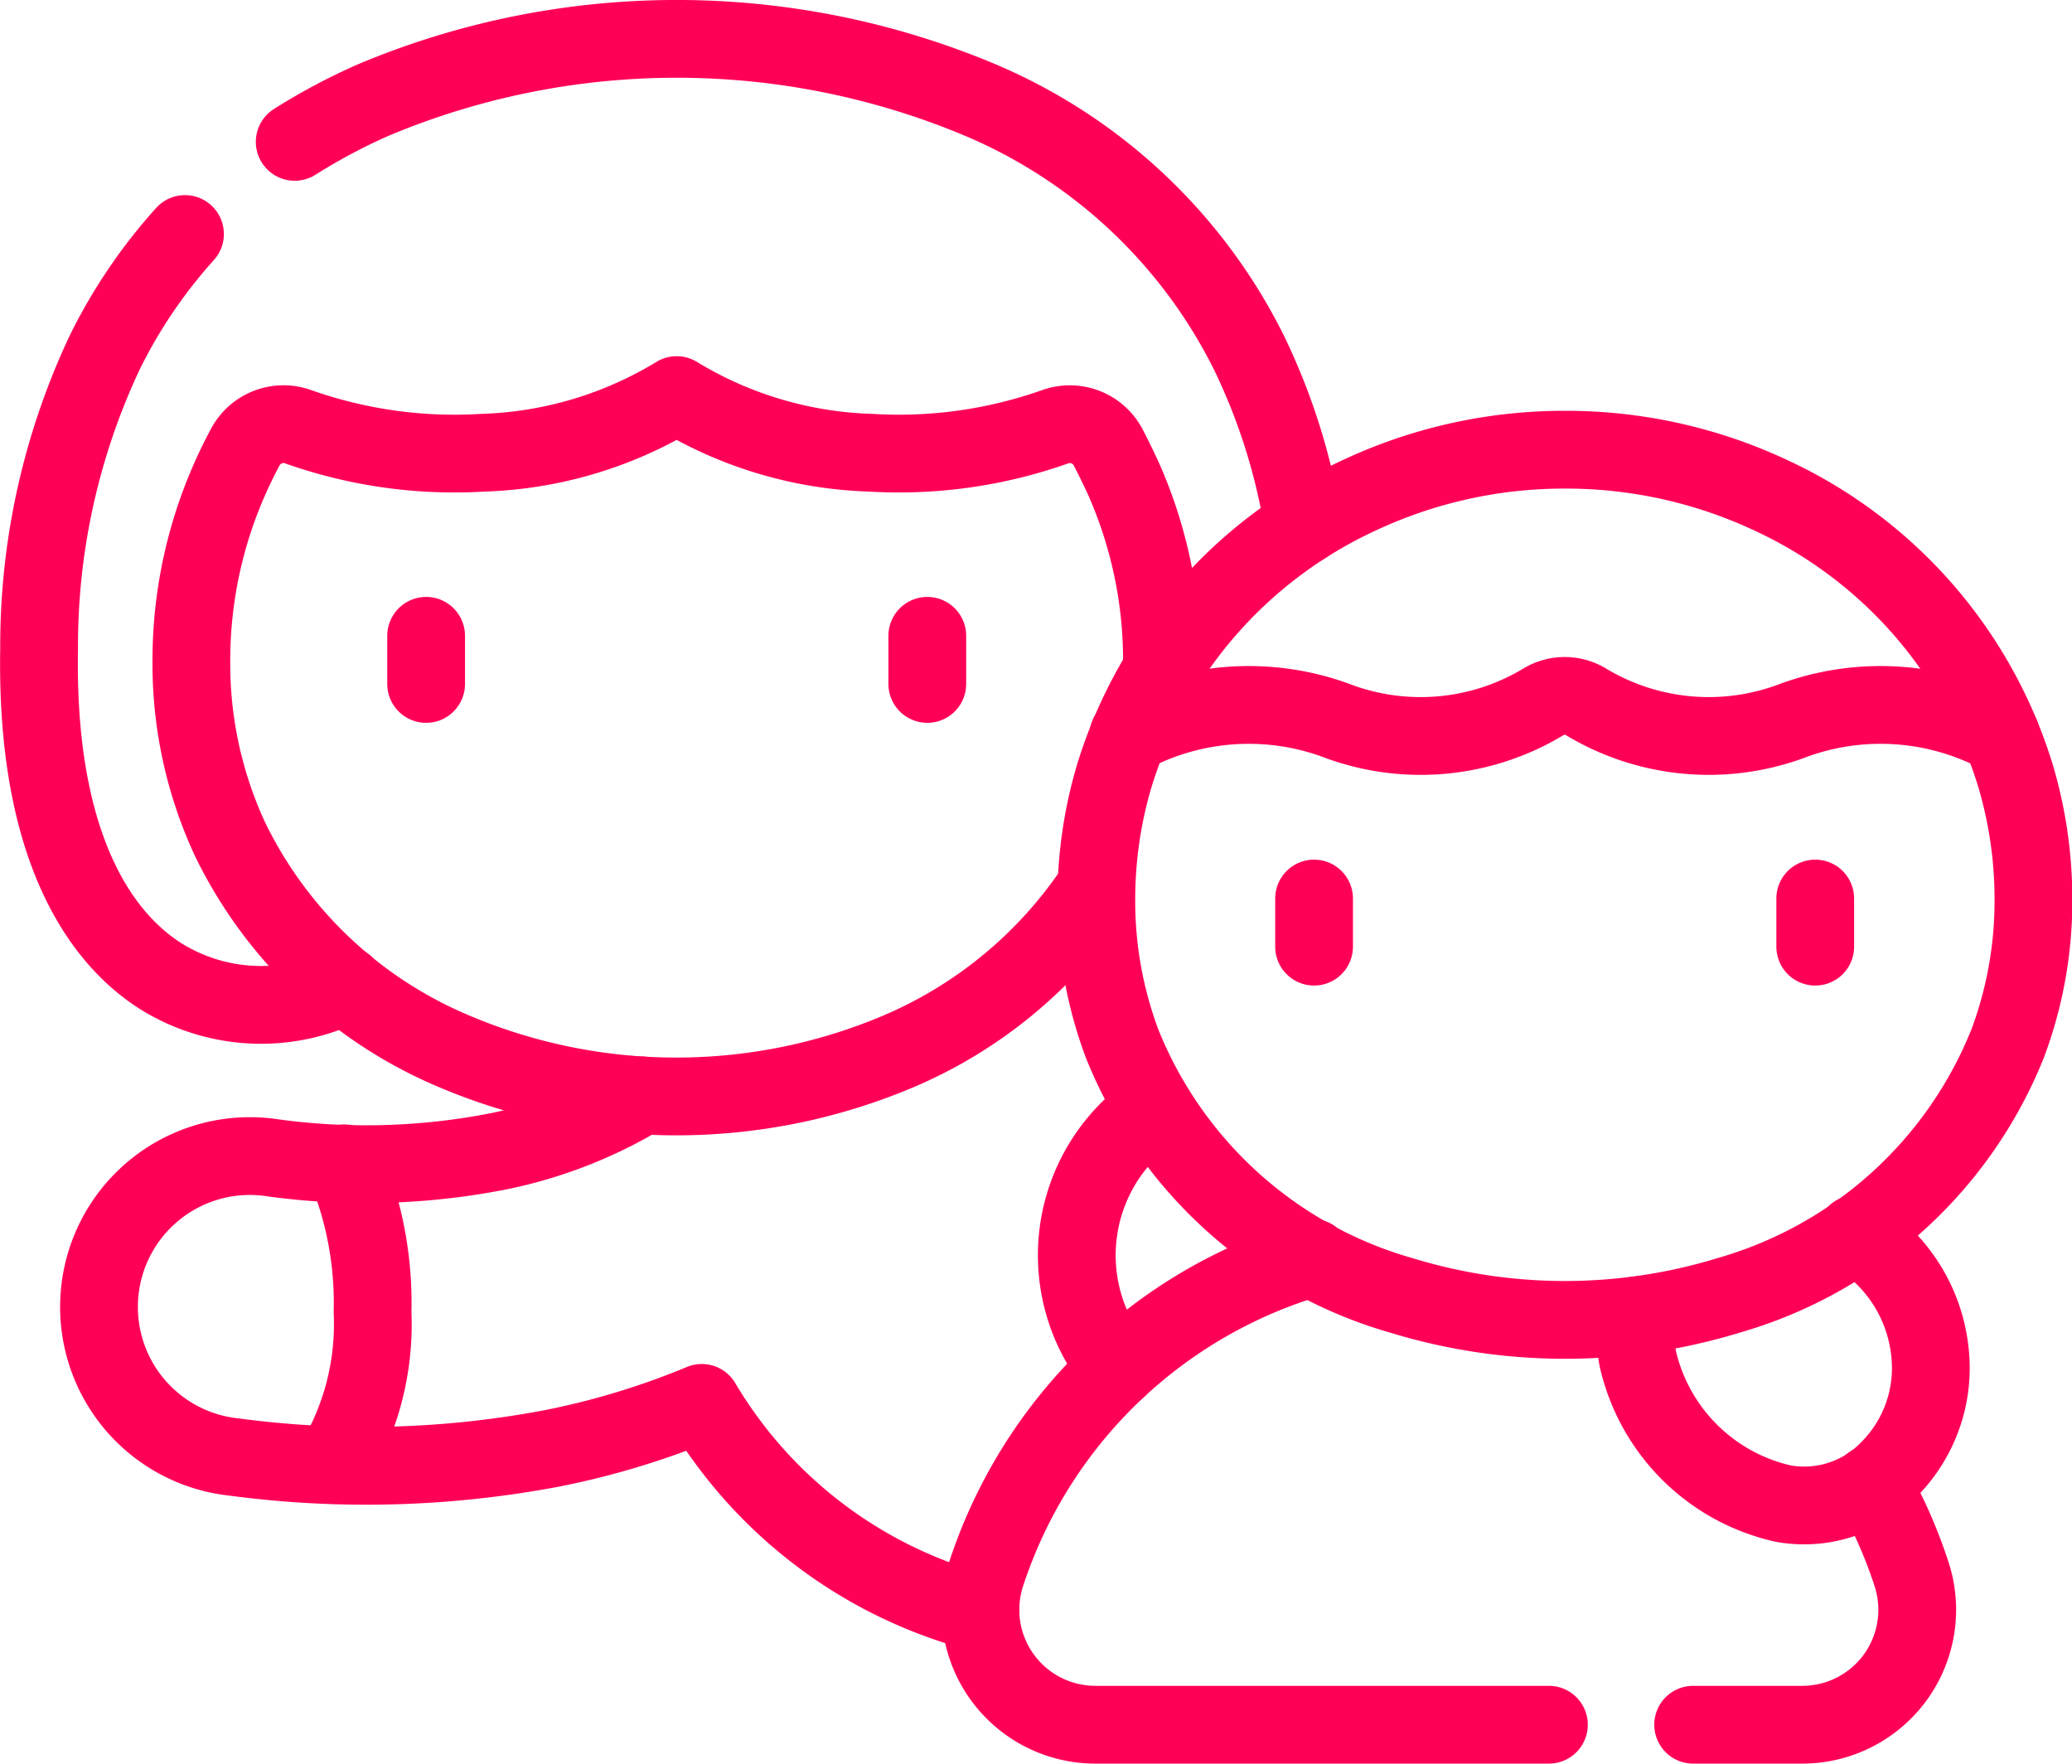 <svg xmlns="http://www.w3.org/2000/svg" width="26.646" height="22.676" viewBox="0 0 26.646 22.676">
  <g id="buddy_10157108" transform="translate(0.5 0.5)">
    <path id="Path_2286" data-name="Path 2286" d="M277,148.325a6.209,6.209,0,0,0-2.674.6,5.861,5.861,0,0,0-3.125,3.606,5.567,5.567,0,0,0-.227,1.577,5.221,5.221,0,0,0,.333,1.858A5.494,5.494,0,0,0,274.9,159.2a7.182,7.182,0,0,0,4.2,0,5.494,5.494,0,0,0,3.592-3.236,5.221,5.221,0,0,0,.333-1.858,5.567,5.567,0,0,0-.227-1.577,5.861,5.861,0,0,0-3.125-3.606A6.21,6.21,0,0,0,277,148.325Z" transform="translate(-257.375 -143.043)" fill="none" stroke="#ff0057" stroke-linecap="round" stroke-linejoin="round" stroke-width="1"/>
    <path id="Path_2287" data-name="Path 2287" d="M290.216,210.183a3.267,3.267,0,0,0-2.722-.172,3.059,3.059,0,0,1-2.622-.262.53.53,0,0,0-.534,0,3.058,3.058,0,0,1-2.622.262,3.267,3.267,0,0,0-2.722.172" transform="translate(-264.983 -201.229)" fill="none" stroke="#ff0057" stroke-linecap="round" stroke-linejoin="round" stroke-width="1"/>
    <path id="Path_2288" data-name="Path 2288" d="M405.486,344.807a1.578,1.578,0,0,0,0,.554,2.474,2.474,0,0,0,1.867,1.867,1.515,1.515,0,0,0,1.367-.441,1.848,1.848,0,0,0,.526-1.489,2.021,2.021,0,0,0-.589-1.242,2.063,2.063,0,0,0-.368-.293" transform="translate(-384.925 -328.396)" fill="none" stroke="#ff0057" stroke-linecap="round" stroke-linejoin="round" stroke-width="1"/>
    <path id="Path_2289" data-name="Path 2289" d="M419.77,409.124h1.4a1.478,1.478,0,0,0,1.414-1.92,6.211,6.211,0,0,0-.519-1.176" transform="translate(-398.496 -387.448)" fill="none" stroke="#ff0057" stroke-linecap="round" stroke-linejoin="round" stroke-width="1"/>
    <path id="Path_2290" data-name="Path 2290" d="M246.4,349.67a6.269,6.269,0,0,0-4.2,4.084,1.478,1.478,0,0,0,1.414,1.92h5.829" transform="translate(-230.024 -333.998)" fill="none" stroke="#ff0057" stroke-linecap="round" stroke-linejoin="round" stroke-width="1"/>
    <path id="Path_2291" data-name="Path 2291" d="M267.118,312.668A2.271,2.271,0,0,0,266.65,316" transform="translate(-252.776 -298.906)" fill="none" stroke="#ff0057" stroke-linecap="round" stroke-linejoin="round" stroke-width="1"/>
    <path id="Path_2292" data-name="Path 2292" d="M57.984,138.264c0-.036,0-.073,0-.109a5.763,5.763,0,0,0-.486-2.321q-.1-.219-.209-.429a.558.558,0,0,0-.687-.256,6.03,6.03,0,0,1-2.368.331,5.09,5.09,0,0,1-2.491-.741,5.09,5.09,0,0,1-2.491.741,6.028,6.028,0,0,1-2.368-.331.557.557,0,0,0-.687.256q-.113.21-.209.429a5.763,5.763,0,0,0-.486,2.321,5.353,5.353,0,0,0,.5,2.3,5.626,5.626,0,0,0,2.878,2.721,7.326,7.326,0,0,0,5.718,0,5.744,5.744,0,0,0,2.537-2.11" transform="translate(-43.541 -130.159)" fill="none" stroke="#ff0057" stroke-linecap="round" stroke-linejoin="round" stroke-width="1"/>
    <g id="Group_12248" data-name="Group 12248" transform="translate(0 0)">
      <path id="Path_2293" data-name="Path 2293" d="M9.378,94.586a6.666,6.666,0,0,0-1.034,1.527,8.846,8.846,0,0,0-.842,3.8c-.043,2.328.652,3.625,1.549,4.206a2.44,2.44,0,0,0,2.388.125" transform="translate(-7.499 -92.077)" fill="none" stroke="#ff0057" stroke-linecap="round" stroke-linejoin="round" stroke-width="1"/>
      <path id="Path_2294" data-name="Path 2294" d="M84.217,52.234a7.987,7.987,0,0,0-.7-2.227,6.829,6.829,0,0,0-3.463-3.252,10.078,10.078,0,0,0-7.791,0,7.692,7.692,0,0,0-1.018.541" transform="translate(-67.955 -45.972)" fill="none" stroke="#ff0057" stroke-linecap="round" stroke-linejoin="round" stroke-width="1"/>
    </g>
    <path id="Path_2295" data-name="Path 2295" d="M30.173,309.245a5.829,5.829,0,0,1-1.846.718,8.838,8.838,0,0,1-2.918.082,1.94,1.94,0,1,0-.483,3.849,12.82,12.82,0,0,0,4.081-.11,10.111,10.111,0,0,0,1.933-.586,5.906,5.906,0,0,0,3.584,2.7" transform="translate(-22.415 -295.66)" fill="none" stroke="#ff0057" stroke-linecap="round" stroke-linejoin="round" stroke-width="1"/>
    <path id="Path_2296" data-name="Path 2296" d="M80.985,326.2a4.592,4.592,0,0,1,.363,1.916,3.457,3.457,0,0,1-.506,1.961" transform="translate(-77.057 -311.742)" fill="none" stroke="#ff0057" stroke-linecap="round" stroke-linejoin="round" stroke-width="1"/>
    <g id="Group_12249" data-name="Group 12249" transform="translate(4.98 7.675)">
      <line id="Line_257" data-name="Line 257" y2="0.619" transform="translate(6.445)" fill="none" stroke="#ff0057" stroke-linecap="round" stroke-linejoin="round" stroke-width="1"/>
      <line id="Line_258" data-name="Line 258" y2="0.619" fill="none" stroke="#ff0057" stroke-linecap="round" stroke-linejoin="round" stroke-width="1"/>
    </g>
    <g id="Group_12250" data-name="Group 12250" transform="translate(16.399 11.053)">
      <line id="Line_259" data-name="Line 259" y2="0.619" transform="translate(6.445)" fill="none" stroke="#ff0057" stroke-linecap="round" stroke-linejoin="round" stroke-width="1"/>
      <line id="Line_260" data-name="Line 260" y2="0.619" fill="none" stroke="#ff0057" stroke-linecap="round" stroke-linejoin="round" stroke-width="1"/>
    </g>
  </g>
</svg>
